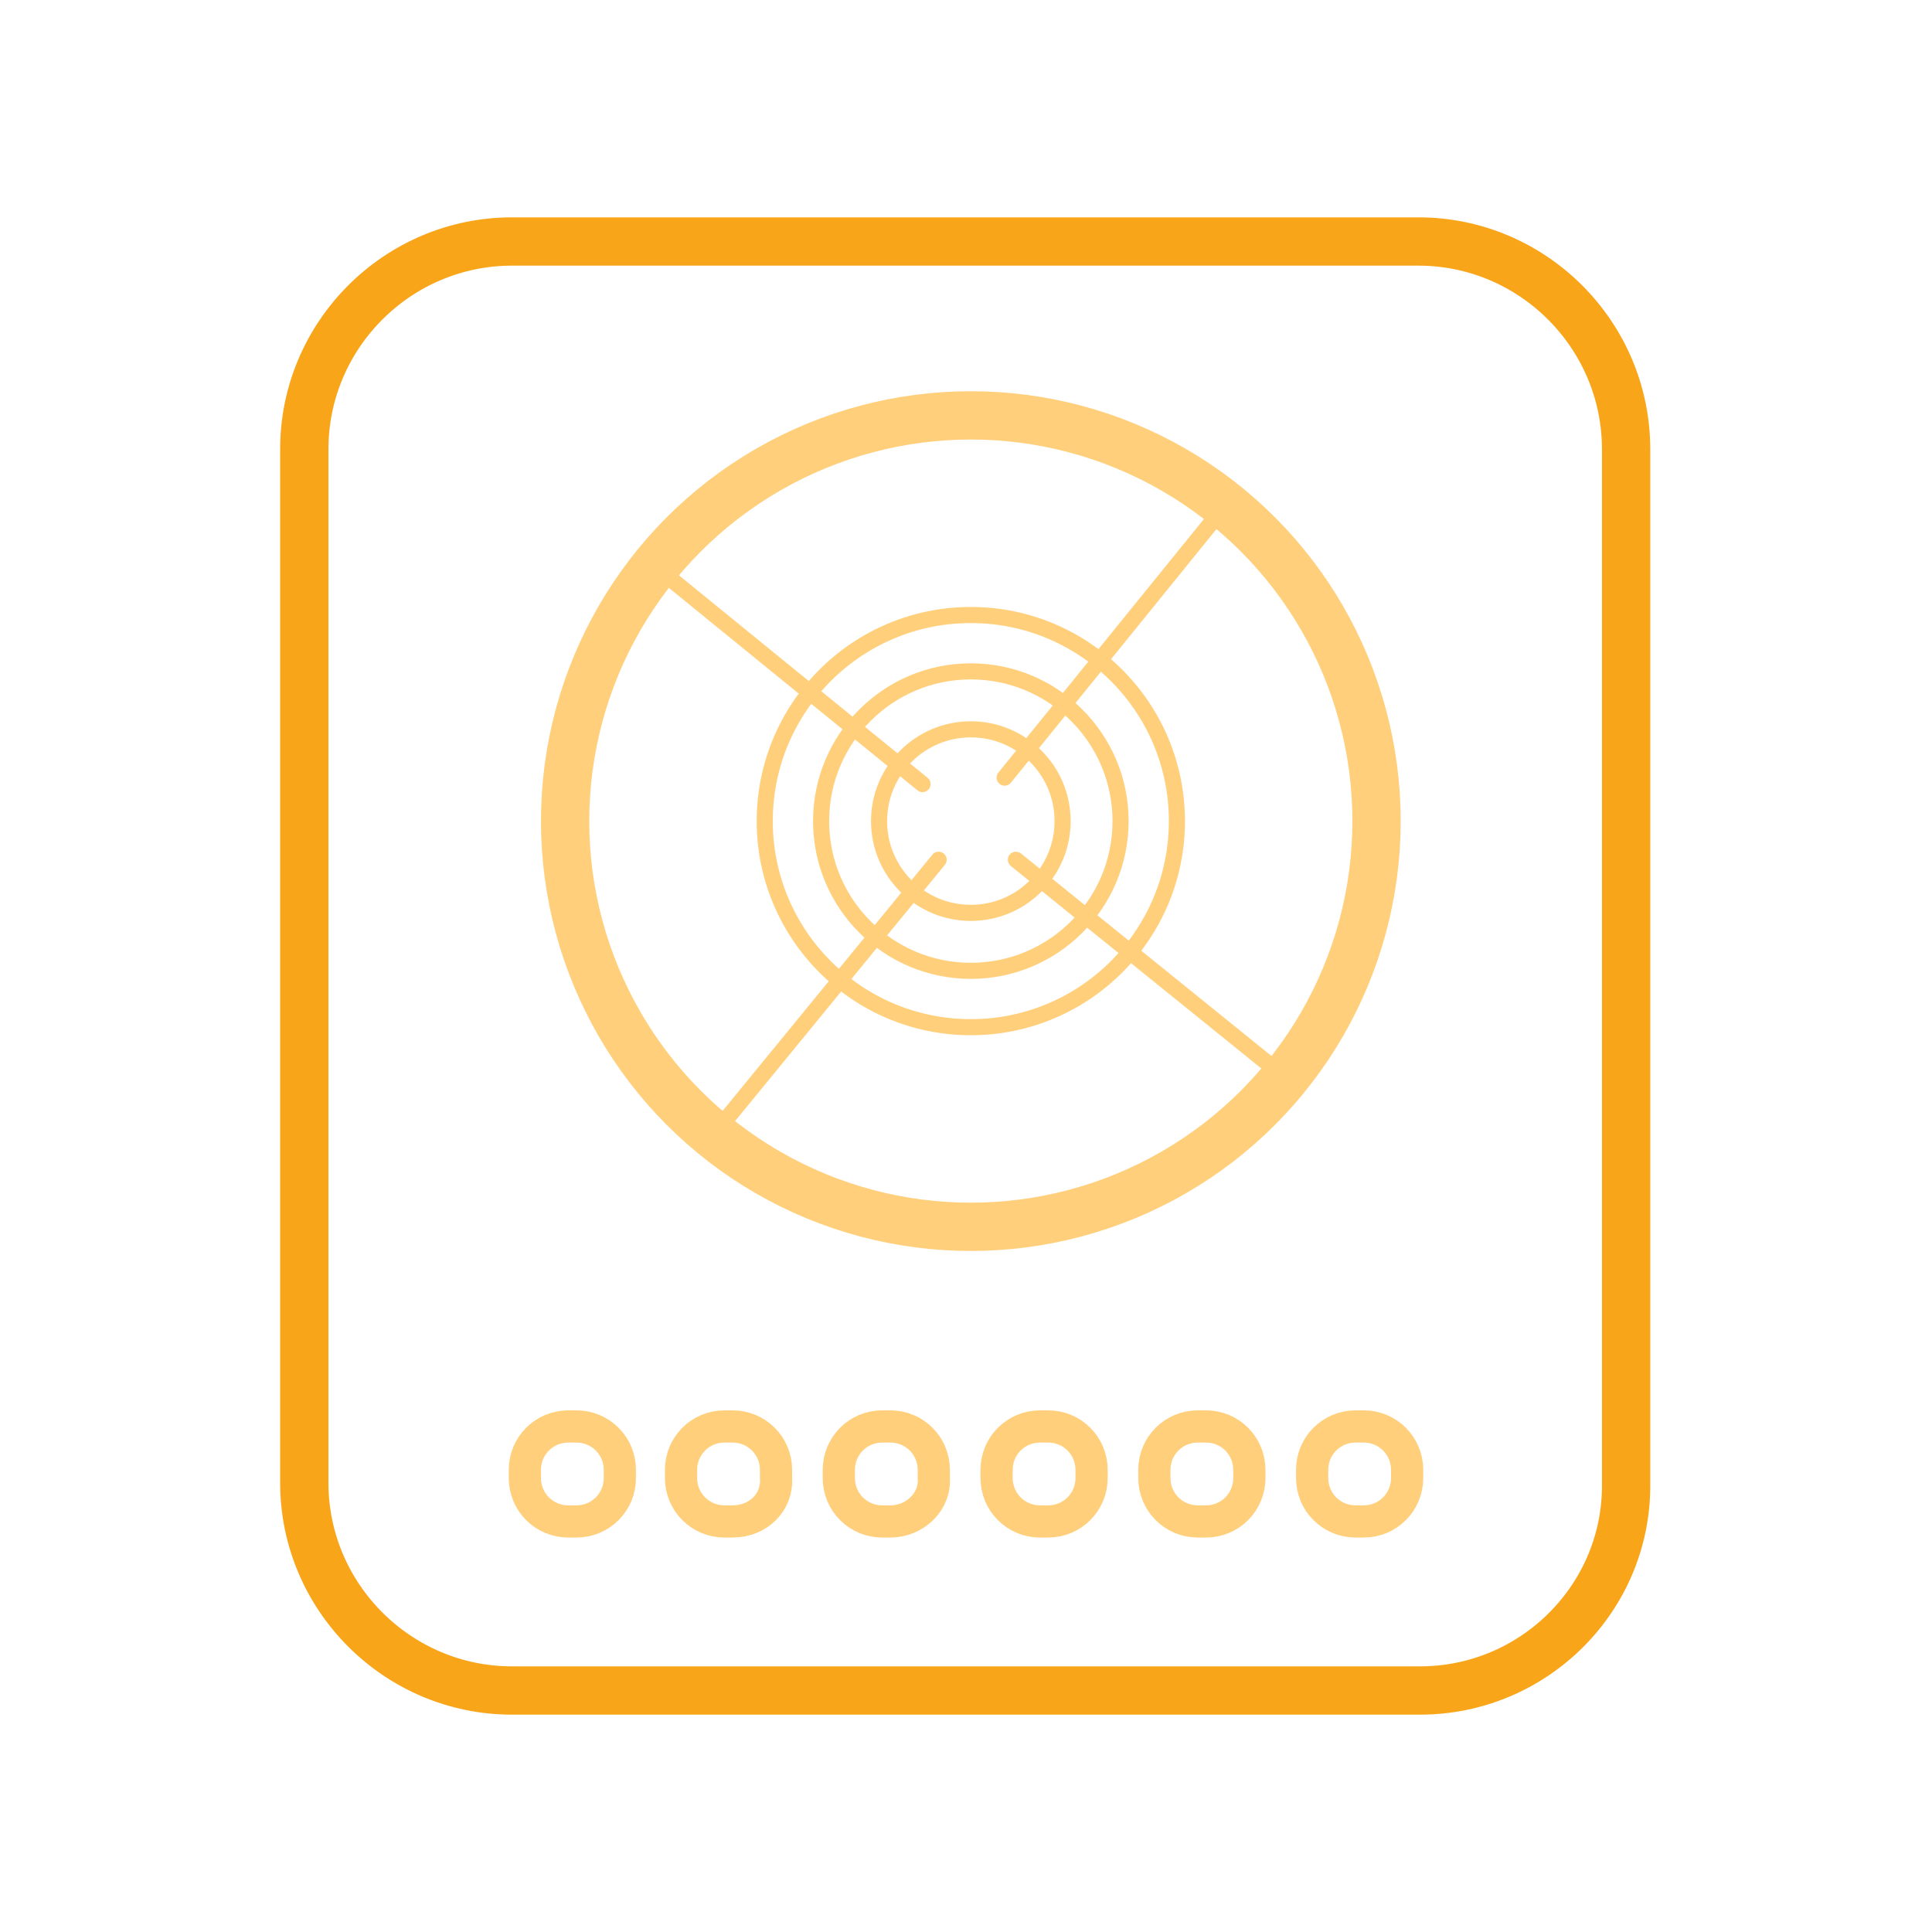 <?xml version="1.0" encoding="utf-8"?>
<!-- Generator: Adobe Illustrator 24.3.0, SVG Export Plug-In . SVG Version: 6.00 Build 0)  -->
<svg version="1.1" id="Layer_1" xmlns="http://www.w3.org/2000/svg" xmlns:xlink="http://www.w3.org/1999/xlink" x="0px" y="0px"
	 viewBox="0 0 120 120" style="enable-background:new 0 0 120 120;" xml:space="preserve">
<style type="text/css">
	.st0{fill:none;stroke:#F9A51A;stroke-width:3;stroke-miterlimit:10;}
	.st1{fill:none;stroke:#FFCF7B;stroke-width:2;stroke-linecap:round;stroke-linejoin:round;stroke-miterlimit:10;}
	.st2{fill:none;stroke:#FFCF7B;stroke-width:3;stroke-linecap:round;stroke-linejoin:round;stroke-miterlimit:10;}
	.st3{fill:none;stroke:#FFCF7B;stroke-linecap:round;stroke-linejoin:round;stroke-miterlimit:10;}
</style>
<g>
	<path class="st0" d="M88.2,105H31.8c-7.1,0-12.9-5.8-12.9-12.9V27.9c0-7.1,5.8-12.9,12.9-12.9h56.3c7.1,0,12.9,5.8,12.9,12.9v64.2
		C101.1,99.2,95.3,105,88.2,105z"/>
	<g>
		<path class="st1" d="M35.8,94.5h-0.5c-1.5,0-2.7-1.2-2.7-2.7v-0.5c0-1.5,1.2-2.7,2.7-2.7h0.5c1.5,0,2.7,1.2,2.7,2.7v0.5
			C38.5,93.3,37.3,94.5,35.8,94.5z"/>
		<path class="st1" d="M45.5,94.5h-0.5c-1.5,0-2.7-1.2-2.7-2.7v-0.5c0-1.5,1.2-2.7,2.7-2.7h0.5c1.5,0,2.7,1.2,2.7,2.7v0.5
			C48.3,93.3,47.1,94.5,45.5,94.5z"/>
		<path class="st1" d="M55.3,94.5h-0.5c-1.5,0-2.7-1.2-2.7-2.7v-0.5c0-1.5,1.2-2.7,2.7-2.7h0.5c1.5,0,2.7,1.2,2.7,2.7v0.5
			C58.1,93.3,56.8,94.5,55.3,94.5z"/>
		<path class="st1" d="M65.1,94.5h-0.5c-1.5,0-2.7-1.2-2.7-2.7v-0.5c0-1.5,1.2-2.7,2.7-2.7h0.5c1.5,0,2.7,1.2,2.7,2.7v0.5
			C67.8,93.3,66.6,94.5,65.1,94.5z"/>
		<path class="st1" d="M74.9,94.5h-0.5c-1.5,0-2.7-1.2-2.7-2.7v-0.5c0-1.5,1.2-2.7,2.7-2.7h0.5c1.5,0,2.7,1.2,2.7,2.7v0.5
			C77.6,93.3,76.4,94.5,74.9,94.5z"/>
		<path class="st1" d="M84.7,94.5h-0.5c-1.5,0-2.7-1.2-2.7-2.7v-0.5c0-1.5,1.2-2.7,2.7-2.7h0.5c1.5,0,2.7,1.2,2.7,2.7v0.5
			C87.4,93.3,86.2,94.5,84.7,94.5z"/>
	</g>
	<circle class="st2" cx="60.3" cy="51" r="25.2"/>
	<circle class="st3" cx="60.3" cy="51" r="5.7"/>
	<circle class="st3" cx="60.3" cy="51" r="9.3"/>
	<circle class="st3" cx="60.3" cy="51" r="12.8"/>
	<line class="st3" x1="62.4" y1="48.3" x2="76.1" y2="31.4"/>
	<line class="st3" x1="44.3" y1="70.5" x2="58.3" y2="53.4"/>
	<line class="st3" x1="63.1" y1="53.4" x2="79.8" y2="66.9"/>
	<line class="st3" x1="40.6" y1="35.1" x2="57.3" y2="48.7"/>
</g>
</svg>
